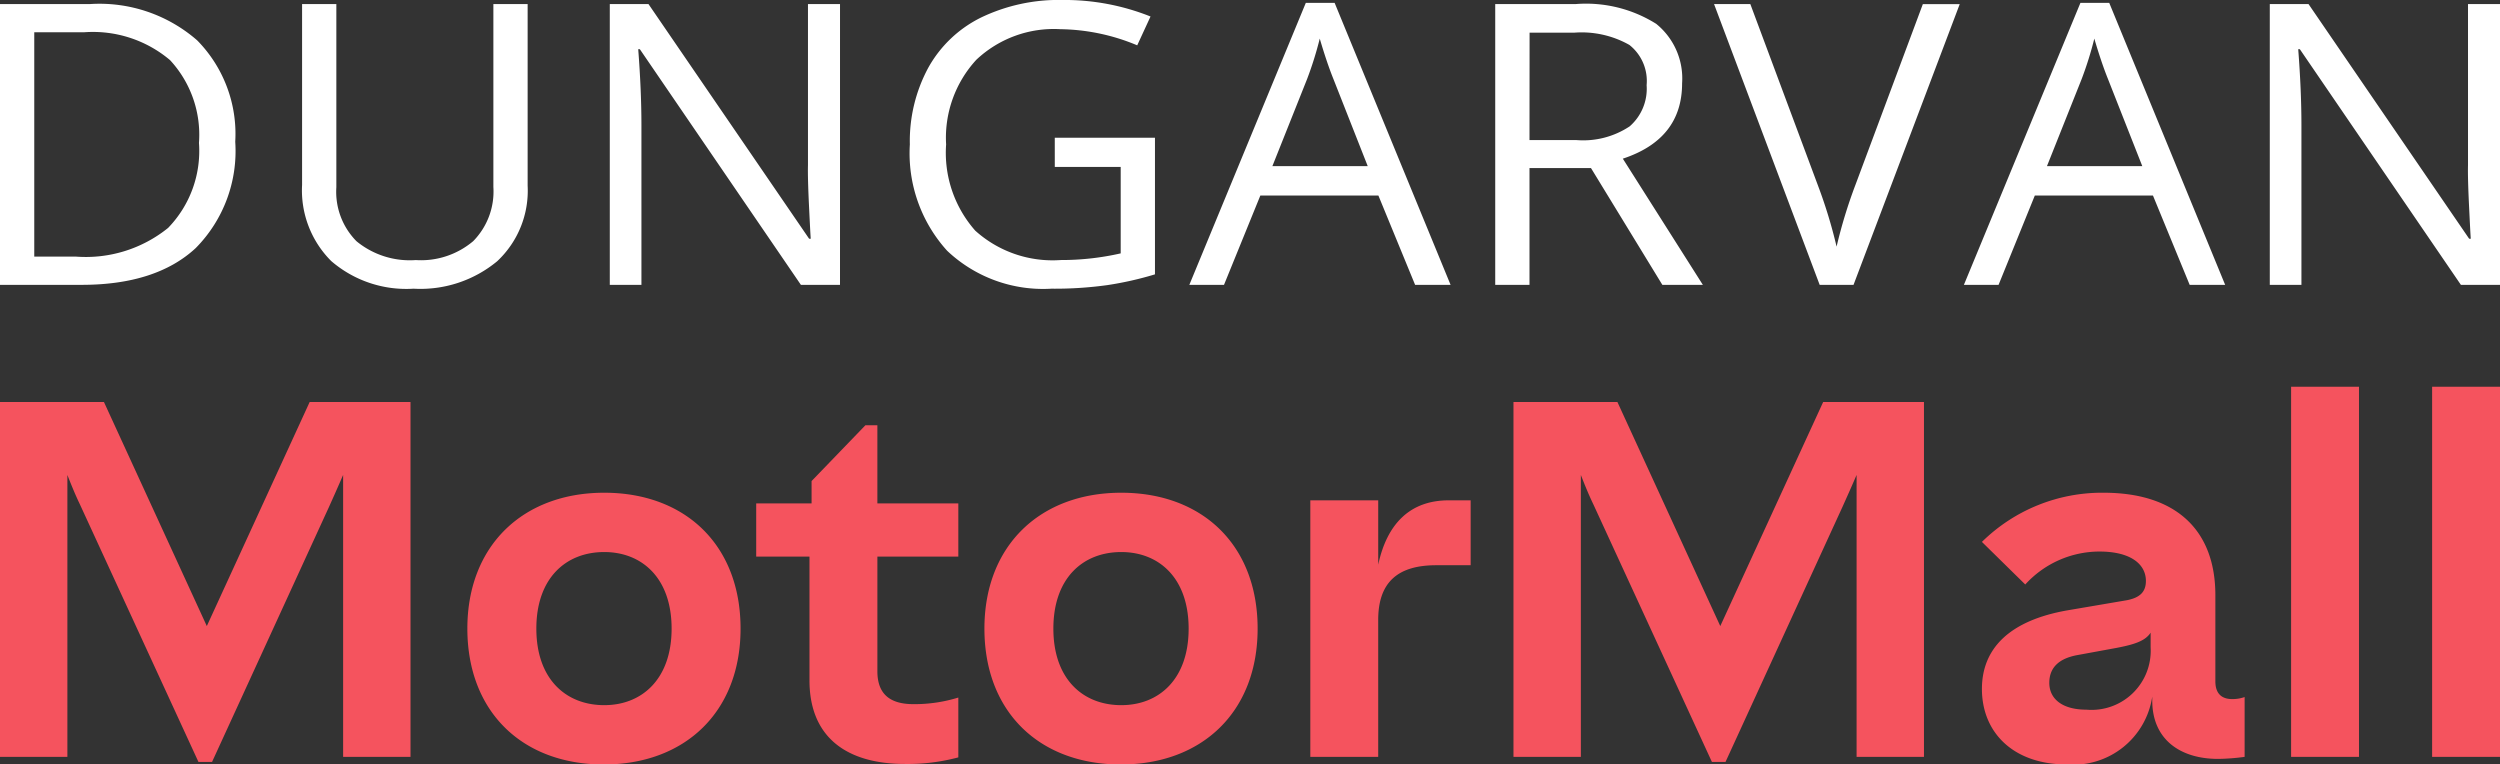 <svg xmlns="http://www.w3.org/2000/svg" width="143" height="43.728" viewBox="0 0 143 43.728"><rect x="0" y="0" width="143" height="43.728" fill="#333333" stroke="none"/><g transform="translate(-3254 -818.707)"><path d="M15.664-8.185A7.891,7.891,0,0,1,13.4-2.1Q11.133,0,6.878,0H2.208V-16.062H7.374a8.5,8.5,0,0,1,6.111,2.076A7.63,7.63,0,0,1,15.664-8.185Zm-2.075.066a6.281,6.281,0,0,0-1.655-4.735,6.833,6.833,0,0,0-4.918-1.593H4.168V-1.615H6.555a7.486,7.486,0,0,0,5.269-1.642A6.324,6.324,0,0,0,13.589-8.119Zm18.8-7.943V-5.669a5.521,5.521,0,0,1-1.741,4.318A6.882,6.882,0,0,1,25.863.22a6.572,6.572,0,0,1-4.71-1.582,5.712,5.712,0,0,1-1.666-4.351V-16.062h1.96V-5.581A4.017,4.017,0,0,0,22.6-2.494a4.8,4.8,0,0,0,3.39,1.077A4.621,4.621,0,0,0,29.276-2.5a4.05,4.05,0,0,0,1.153-3.1V-16.062ZM50.256,0H48.019L38.806-13.48h-.092q.184,2.373.184,4.351V0h-1.81V-16.062H39.3l9.19,13.425h.092q-.023-.3-.1-1.906t-.058-2.3v-9.218h1.833ZM62.541-8.416h5.731V-.6a19.191,19.191,0,0,1-2.721.615A21.726,21.726,0,0,1,62.345.22a7.98,7.98,0,0,1-5.961-2.17,8.3,8.3,0,0,1-2.133-6.081,8.835,8.835,0,0,1,1.055-4.389A6.979,6.979,0,0,1,58.344-15.3a10.246,10.246,0,0,1,4.647-.994,13.247,13.247,0,0,1,5.027.945L67.257-13.7a11.7,11.7,0,0,0-4.393-.923,6.462,6.462,0,0,0-4.808,1.747,6.586,6.586,0,0,0-1.73,4.845A6.722,6.722,0,0,0,57.992-3.1a6.6,6.6,0,0,0,4.895,1.681A15.23,15.23,0,0,0,66.312-1.8V-6.746h-3.77ZM83.152,0l-2.1-5.109H74.3L72.221,0H70.238L76.9-16.128h1.649L85.181,0Zm-2.71-6.79-1.96-4.977q-.381-.945-.784-2.318a20.08,20.08,0,0,1-.726,2.318L74.988-6.79Zm9.253.11V0h-1.96V-16.062h4.624a7.545,7.545,0,0,1,4.583,1.132,4.015,4.015,0,0,1,1.482,3.406q0,3.186-3.39,4.307L99.611,0H97.294L93.212-6.68Zm0-1.6h2.687a4.807,4.807,0,0,0,3.044-.786,2.855,2.855,0,0,0,.969-2.357,2.625,2.625,0,0,0-.986-2.3,5.549,5.549,0,0,0-3.165-.7H89.7Zm22.5-7.778h2.11L108.23,0h-1.937l-6.042-16.062h2.075L106.2-5.669a28.105,28.105,0,0,1,1.061,3.483,28.032,28.032,0,0,1,1.084-3.549ZM127.457,0l-2.1-5.109H118.6L116.526,0h-1.983l6.665-16.128h1.649L129.487,0Zm-2.71-6.79-1.96-4.977q-.381-.945-.784-2.318a20.082,20.082,0,0,1-.726,2.318L119.294-6.79ZM145.208,0h-2.237l-9.213-13.48h-.092q.184,2.373.184,4.351V0h-1.81V-16.062h2.214l9.19,13.425h.092q-.023-.3-.1-1.906t-.058-2.3v-9.218h1.833Z" transform="translate(3251.792 835)" fill="#fff"/><path d="M6.862-14.442,13.643.29h.777L21.111-14.3c.209-.464.508-1.131.807-1.827V0h3.854V-20.3H20.005L14.121-7.482,8.236-20.3H2.291V0H6.145V-16.124C6.384-15.515,6.623-14.935,6.862-14.442ZM36.824.435c4.63,0,7.827-2.987,7.827-7.772s-3.166-7.772-7.8-7.772-7.827,3.016-7.827,7.772C29.027-2.552,32.193.435,36.824.435ZM32.97-7.337c0-2.9,1.7-4.379,3.883-4.379,2.151,0,3.854,1.479,3.854,4.379S39-2.958,36.854-2.958C34.673-2.958,32.97-4.437,32.97-7.337ZM54.06.406A11.219,11.219,0,0,0,57.107.029V-3.393a8.47,8.47,0,0,1-2.569.377c-1.314,0-2.061-.551-2.061-1.885v-6.554h4.63V-14.5h-4.63v-4.466H51.79l-3.077,3.19V-14.5H45.546v3.045h3.047v7.076C48.593-1.1,50.744.406,54.06.406ZM66.4.435c4.63,0,7.827-2.987,7.827-7.772s-3.166-7.772-7.8-7.772S58.6-12.093,58.6-7.337C58.6-2.552,61.767.435,66.4.435ZM62.544-7.337c0-2.9,1.7-4.379,3.883-4.379,2.151,0,3.854,1.479,3.854,4.379s-1.7,4.379-3.854,4.379C64.247-2.958,62.544-4.437,62.544-7.337ZM77.241,0h3.883V-7.83c0-2.2,1.165-3.132,3.316-3.132h1.972v-3.712H85.158c-2.181,0-3.525,1.305-4.033,3.683v-3.683H77.241ZM93.432-14.442,100.213.29h.777L107.681-14.3c.209-.464.508-1.131.807-1.827V0h3.854V-20.3h-5.765L100.691-7.482,94.806-20.3H88.862V0h3.854V-16.124C92.954-15.515,93.193-14.935,93.432-14.442ZM120.527.435A4.569,4.569,0,0,0,125.4-3.451v.232c0,2.233,1.613,3.335,3.764,3.335A12.479,12.479,0,0,0,130.683,0V-3.422a2.063,2.063,0,0,1-.717.116c-.6,0-.956-.319-.956-1.015v-4.93c0-3.683-2.211-5.858-6.393-5.858a9.789,9.789,0,0,0-6.96,2.813l2.479,2.436a5.749,5.749,0,0,1,4.242-1.885c1.792,0,2.659.725,2.659,1.682,0,.638-.358.957-1.075,1.1l-3.405.58c-3.316.58-4.9,2.175-4.9,4.5C115.657-1.421,117.42.435,120.527.435Zm-1.016-4.669c0-.812.478-1.392,1.643-1.595l2.211-.406c1.046-.2,1.643-.406,1.942-.87v.841A3.384,3.384,0,0,1,121.632-2.7C120.228-2.7,119.511-3.335,119.511-4.234ZM133.342,0h3.883V-21.17h-3.883Zm8.066,0h3.883V-21.17h-3.883Z" transform="translate(3251.709 862)" fill="#f5535e"/></g></svg>